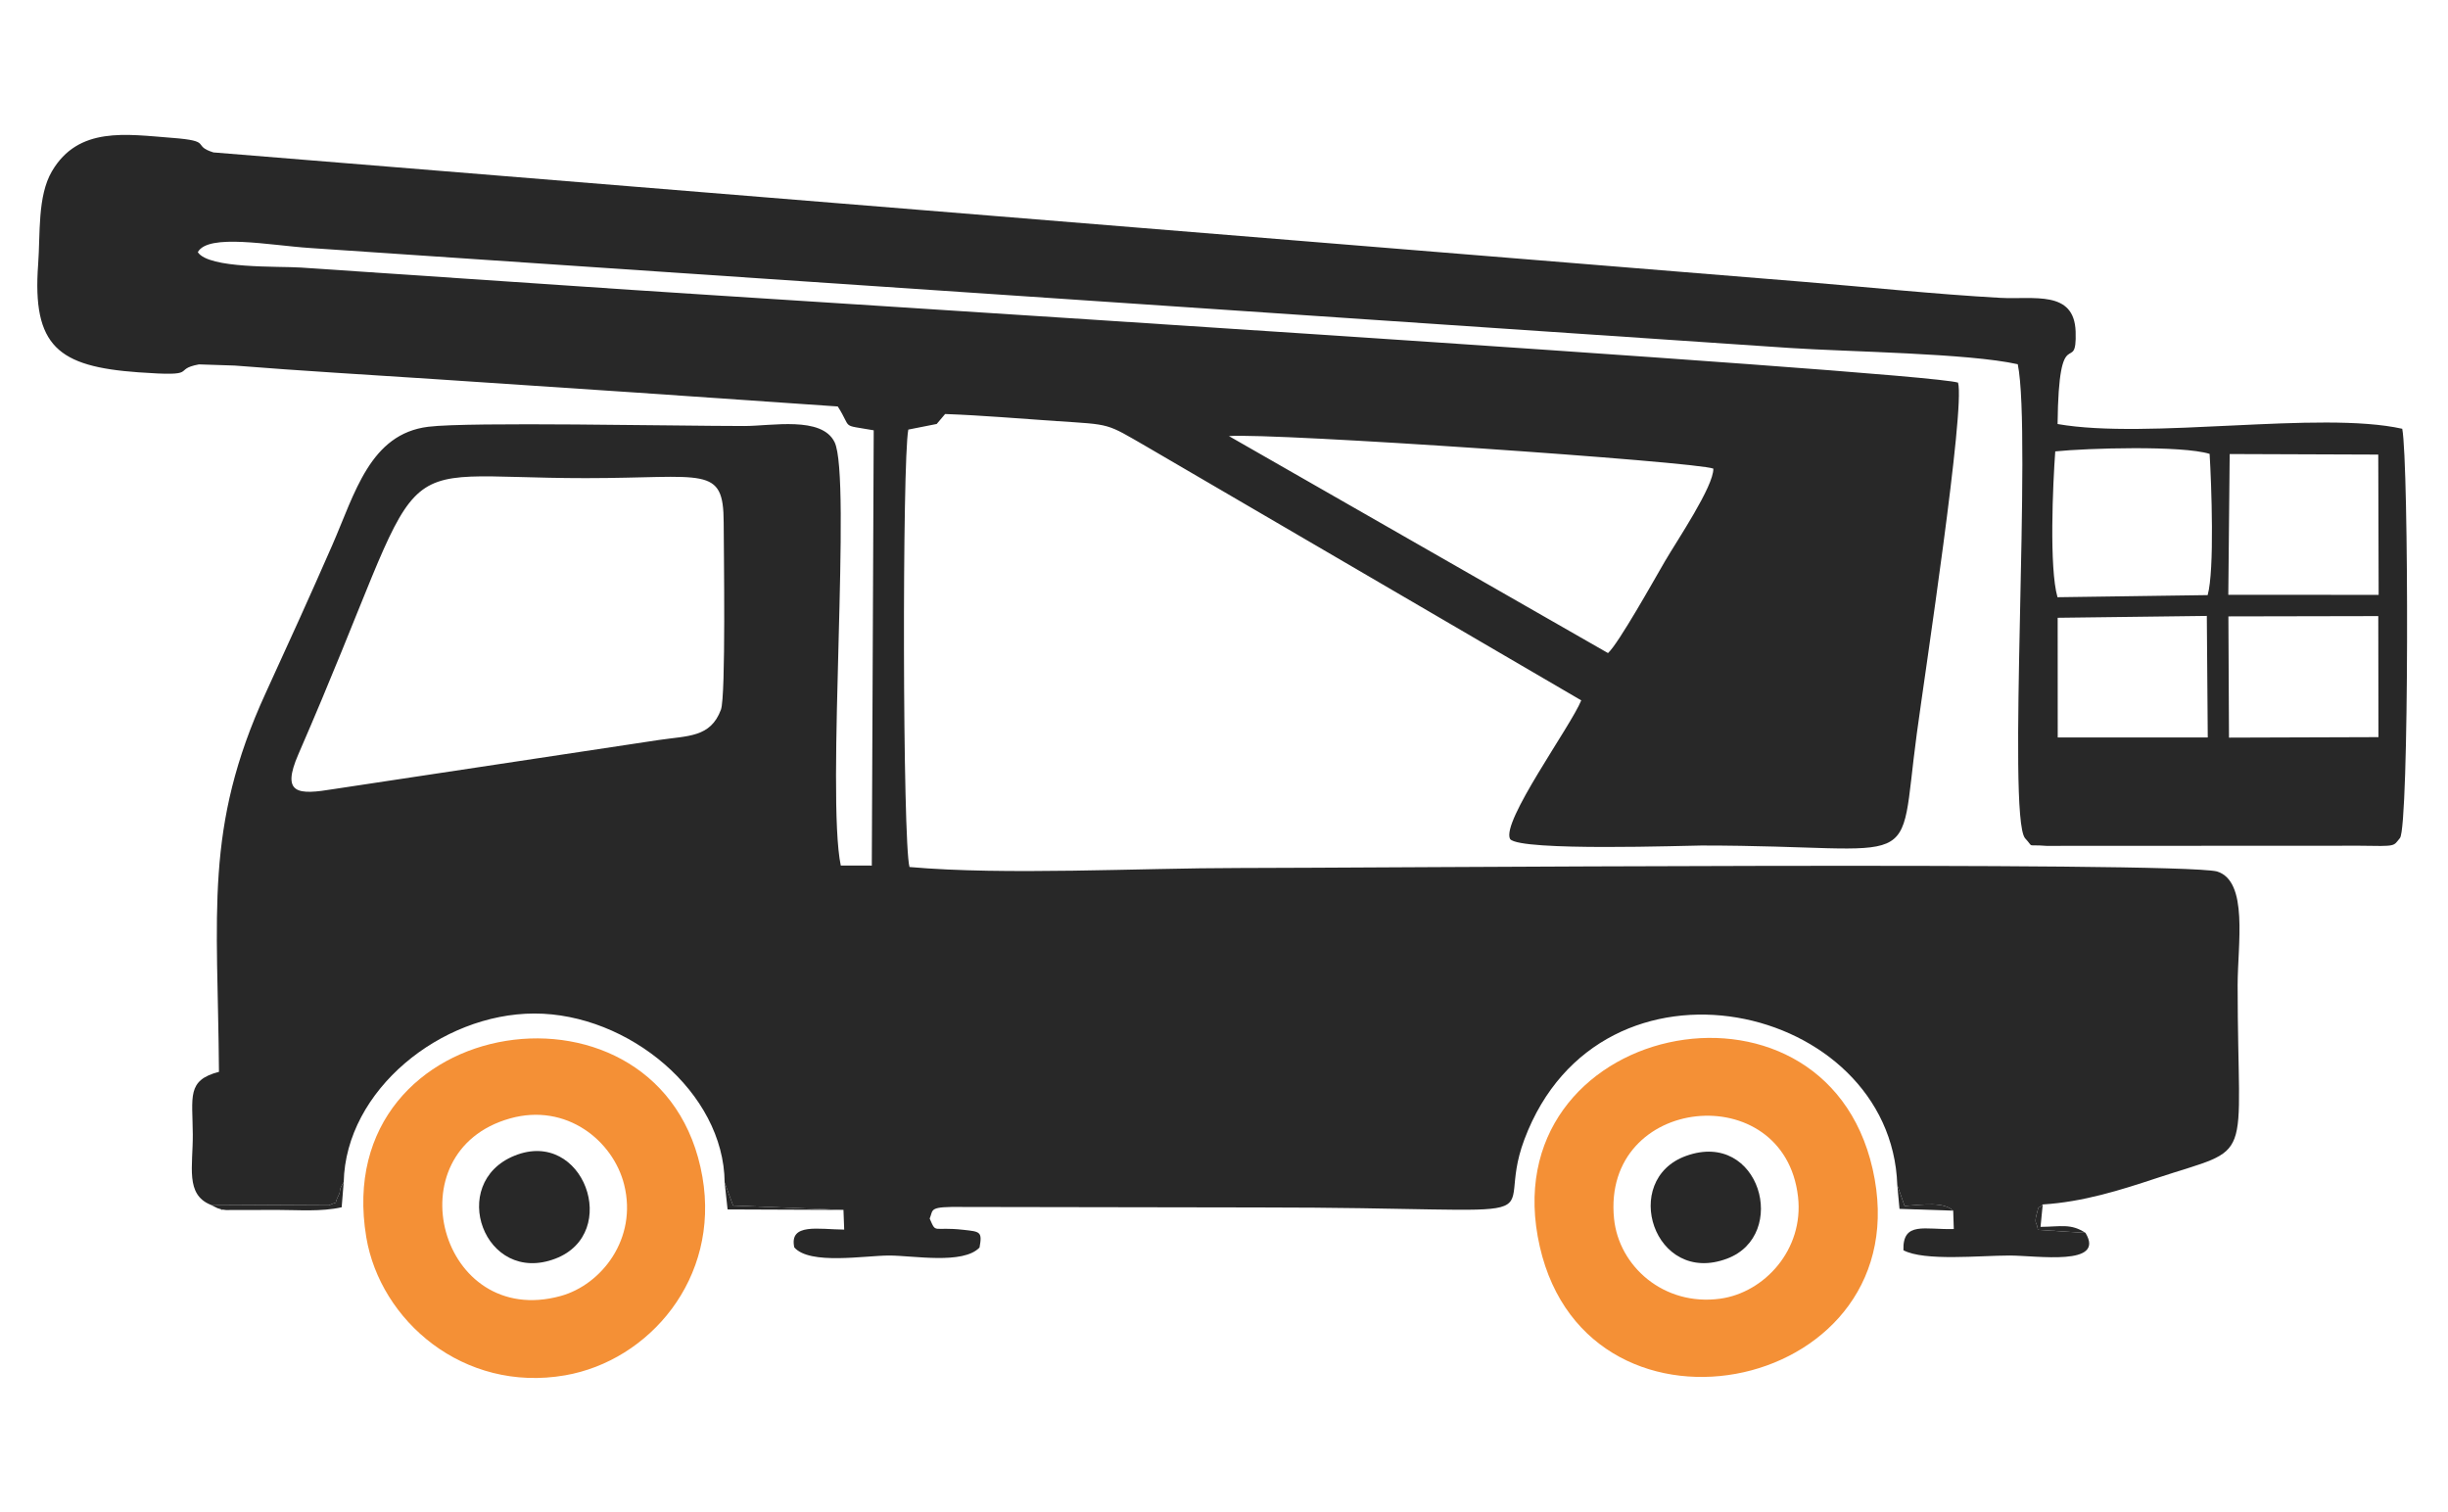 <?xml version="1.0" encoding="UTF-8"?>
<!DOCTYPE svg PUBLIC "-//W3C//DTD SVG 1.1//EN" "http://www.w3.org/Graphics/SVG/1.1/DTD/svg11.dtd">
<!-- Creator: CorelDRAW -->
<svg xmlns="http://www.w3.org/2000/svg" xml:space="preserve" width="85.218mm" height="52.616mm" version="1.1" style="shape-rendering:geometricPrecision; text-rendering:geometricPrecision; image-rendering:optimizeQuality; fill-rule:evenodd; clip-rule:evenodd"
viewBox="0 0 8521.8 5261.6"
 xmlns:xlink="http://www.w3.org/1999/xlink"
 xmlns:xodm="http://www.corel.com/coreldraw/odm/2003"
 enable-background="new 0 0 66 66">
 <defs>
  <style type="text/css">
   <![CDATA[
    .fil0 {fill:#282828}
    .fil1 {fill:#F49036}
   ]]>
  </style>
 </defs>
 <g id="Layer_x0020_1">
  <g id="_2879276188272">
   <path class="fil0" d="M7757.35 2145.58l521.74 -1.02 0.61 421.31 -520.31 1.72 -2.04 -422.01zm-594.32 4.84l519.18 -6.49 3.28 423.02 -522.29 -0.04 -0.17 -416.49zm-4653.44 319.98c-36.22,97.24 -114.52,90.31 -217.12,105.57l-1130.92 170.73c-124.52,20.51 -183.8,18.73 -122.72,-121.62 480.94,-1105.22 262.08,-960.71 999.96,-960.71 416,0 479.98,-46.47 480.43,154.96 0.22,96.13 7.99,603.74 -9.63,651.07zm4645 -899.13c111.31,-11.48 441.04,-21.24 537.36,8.64 6.34,104.13 17.45,405.17 -6.85,491.57l-522.7 7.36c-29.31,-102.09 -16.16,-393.27 -7.81,-507.57zm607.22 9.18l517.2 1.89 1.36 488.31 -523.34 -0.21 4.78 -489.99zm-3483.74 -62.49c155.63,-12 1628.88,89.32 1686.3,113.27 1.24,61.87 -126.76,250.79 -168.47,322.4 -37.92,65.1 -161.31,286.23 -198.22,319.63l-1319.61 -755.3zm-3545.5 2675.45l412.44 2.13c39.07,-18.3 13.41,4.36 33.89,-35.27 9.39,-18.18 -3.04,-12.34 17.63,-45.27 6.8,-320.4 338.73,-586.7 663.54,-587.04 327.25,-0.33 659.94,274 662.52,588.27l29.32 80.1 384.28 15.15 2.56 68.6c-89.71,-0.74 -192.12,-23.82 -173.77,61.95 54.03,61.97 245.86,28.3 330.11,28.29 83.62,0 257.54,32.14 314.74,-27.79 10.33,-56.05 1.69,-55.25 -56.1,-61.71 -108.02,-12.05 -93.58,15.5 -117.39,-39.1 13.8,-32.61 -6.01,-42.21 117.71,-40.45l1024.83 1.71c1132.72,0 810.43,75.87 927.62,-236.51 265.85,-708.62 1276.73,-475.74 1298.17,158.34l25.41 72.88c71.71,-5.26 135.74,-14.36 169.29,16.4l2 63.95c-99.95,3.23 -178.45,-28.34 -175.32,73.93 73.06,38.87 266.35,18.34 369.18,18.35 95.89,0.01 335.33,38.37 264.65,-78.84l-165.69 -10.66c-3.78,-29.92 -13.69,-18.82 -4.36,-54.45 9.99,-38.15 2.65,-13.27 21.18,-33.83 140.73,-8.62 271.49,-50.28 394.2,-90.88 350.16,-115.85 284.26,-31.43 284.26,-672.47 0,-141.72 38.54,-362.34 -72.12,-395.85 -150.14,-35.35 -2991.9,-11.93 -3403.47,-11.93 -349.36,0 -812.23,26.02 -1147.76,-3.42 -24.3,-83.84 -25.7,-1414.47 -4.18,-1522.62l98.86 -19.59 29.29 -34.64c129.96,4.7 259.1,16.01 387.21,24.59 194.1,13.01 170.33,6.12 315.78,89.92l1511.46 882.25c-37.11,91.09 -280.64,424.3 -247.55,482.94 36.32,43.29 620.82,22.3 665.7,22.3 785.86,0 682.41,110.58 749.94,-389.69 29.35,-217.43 168.88,-1131.61 143.53,-1221.61 -133.04,-40.61 -4257.75,-298.01 -4614.48,-322.57l-1155.02 -77.98c-78.95,-5.15 -319.53,4.81 -358.13,-53.45 35.79,-66.28 250.48,-23.77 391.33,-14.53l5152.2 347.98c200.33,13.4 619.5,18.01 792.04,56.57 49.61,243.02 -37.93,1569.97 25.17,1649.66 33.59,35.89 1.17,20.88 74.58,26.85l1090.65 -0.5c130.53,2.16 115.57,2.32 140.05,-26.73 32.18,-40.85 31.08,-1305.05 7.96,-1424.64 -286.26,-63.85 -884.28,38.92 -1199.81,-16.5 3.98,-370.67 67.92,-162.45 62.83,-321.59 -4.66,-145.92 -146.38,-111.16 -263.15,-117.65 -224.78,-12.5 -463.54,-37.67 -686.17,-55.94l-5533.26 -450.28c-77.97,-24.3 1.72,-39.55 -144.41,-50.71 -158.83,-12.12 -325.41,-40.97 -417.74,116.3 -50.95,86.79 -40.22,218.11 -48.02,323.65 -21.17,286.21 70.41,356.07 347.93,376.12 221.18,15.98 114.1,-9.32 211.87,-27.51l123.94 4.08c231.11,18.52 465.44,31.95 699.81,47.44 466.94,30.87 934.08,62.22 1400,94.97 52,81.24 7.09,61.97 125.16,82.97l-6.67 1515.15 -107.99 -0.2c-51.17,-243.29 38.23,-1351.2 -21.57,-1473.7 -44.59,-91.34 -219.14,-56.18 -313.94,-56.16 -242.86,0.04 -955,-15.2 -1100.29,2.55 -202.91,24.78 -255.51,231.63 -334.19,411.59 -76.56,175.13 -153.77,344.68 -232.07,515.38 -215.23,469.21 -166.5,766.1 -162.58,1318.47 -113.03,29.31 -91.88,86.43 -91.11,218.2 0.66,111.64 -26.24,208.19 61.49,244.28z"/>
   <path class="fil1" d="M5618.67 4241.72c-43.06,-430.75 592.93,-493.11 640.48,-75.96 20.94,183.73 -117.14,334.02 -271.43,354.88 -195.71,26.46 -352.43,-112.72 -369.05,-278.92zm-258.48 97.5c171.93,753.54 1334.33,502.81 1158.7,-270.13 -171.66,-755.5 -1336.36,-508.54 -1158.7,270.13z"/>
   <path class="fil1" d="M1775.48 3893.13c196.06,-55.07 359.15,77.44 397.37,230.83 46.74,187.55 -78.64,348.11 -221.48,387.31 -419.43,115.12 -585.46,-503.09 -175.89,-618.14zm-500.4 413.59c48.45,289.75 337.68,542.17 692.31,480.55 291.39,-50.62 539.29,-336.32 477.84,-690.46 -130.23,-750.5 -1302.67,-582.78 -1170.15,209.91z"/>
   <path class="fil0" d="M1791.22 4022.76c-234.83,95.02 -105.45,452.85 142.1,358.45 230.32,-87.82 97.97,-455.6 -142.1,-358.45z"/>
   <path class="fil0" d="M5870.12 4023.27c-231.37,82.65 -112.87,453.67 141.99,357.88 216.98,-81.56 114.1,-449.36 -141.99,-357.88z"/>
   <path class="fil0" d="M732.57 4193.41l24.68 12.17c43.99,12.55 -15.14,0.36 29.34,6.38l179.67 -0.37c73.51,0.02 150.69,6.82 223.14,-9.22l7.13 -87.37c-20.67,32.93 -8.24,27.09 -17.63,45.27 -20.48,39.63 5.18,16.97 -33.89,35.27l-412.44 -2.13z"/>
   <polygon class="fil0" points="2936.19,4211.48 2551.91,4196.33 2522.59,4116.23 2532.82,4209.88 "/>
   <path class="fil0" d="M7259.88 4291.48c-50.5,-33.35 -85.04,-21.65 -156.52,-20.92l7.65 -78.02c-18.53,20.56 -11.19,-4.32 -21.18,33.83 -9.33,35.63 0.58,24.53 4.36,54.45l165.69 10.66z"/>
   <path class="fil0" d="M6799.37 4214.09c-33.55,-30.76 -97.58,-21.66 -169.29,-16.4l-25.41 -72.88 7.73 83.11 186.97 6.17z"/>
  </g>
 </g>
</svg>
